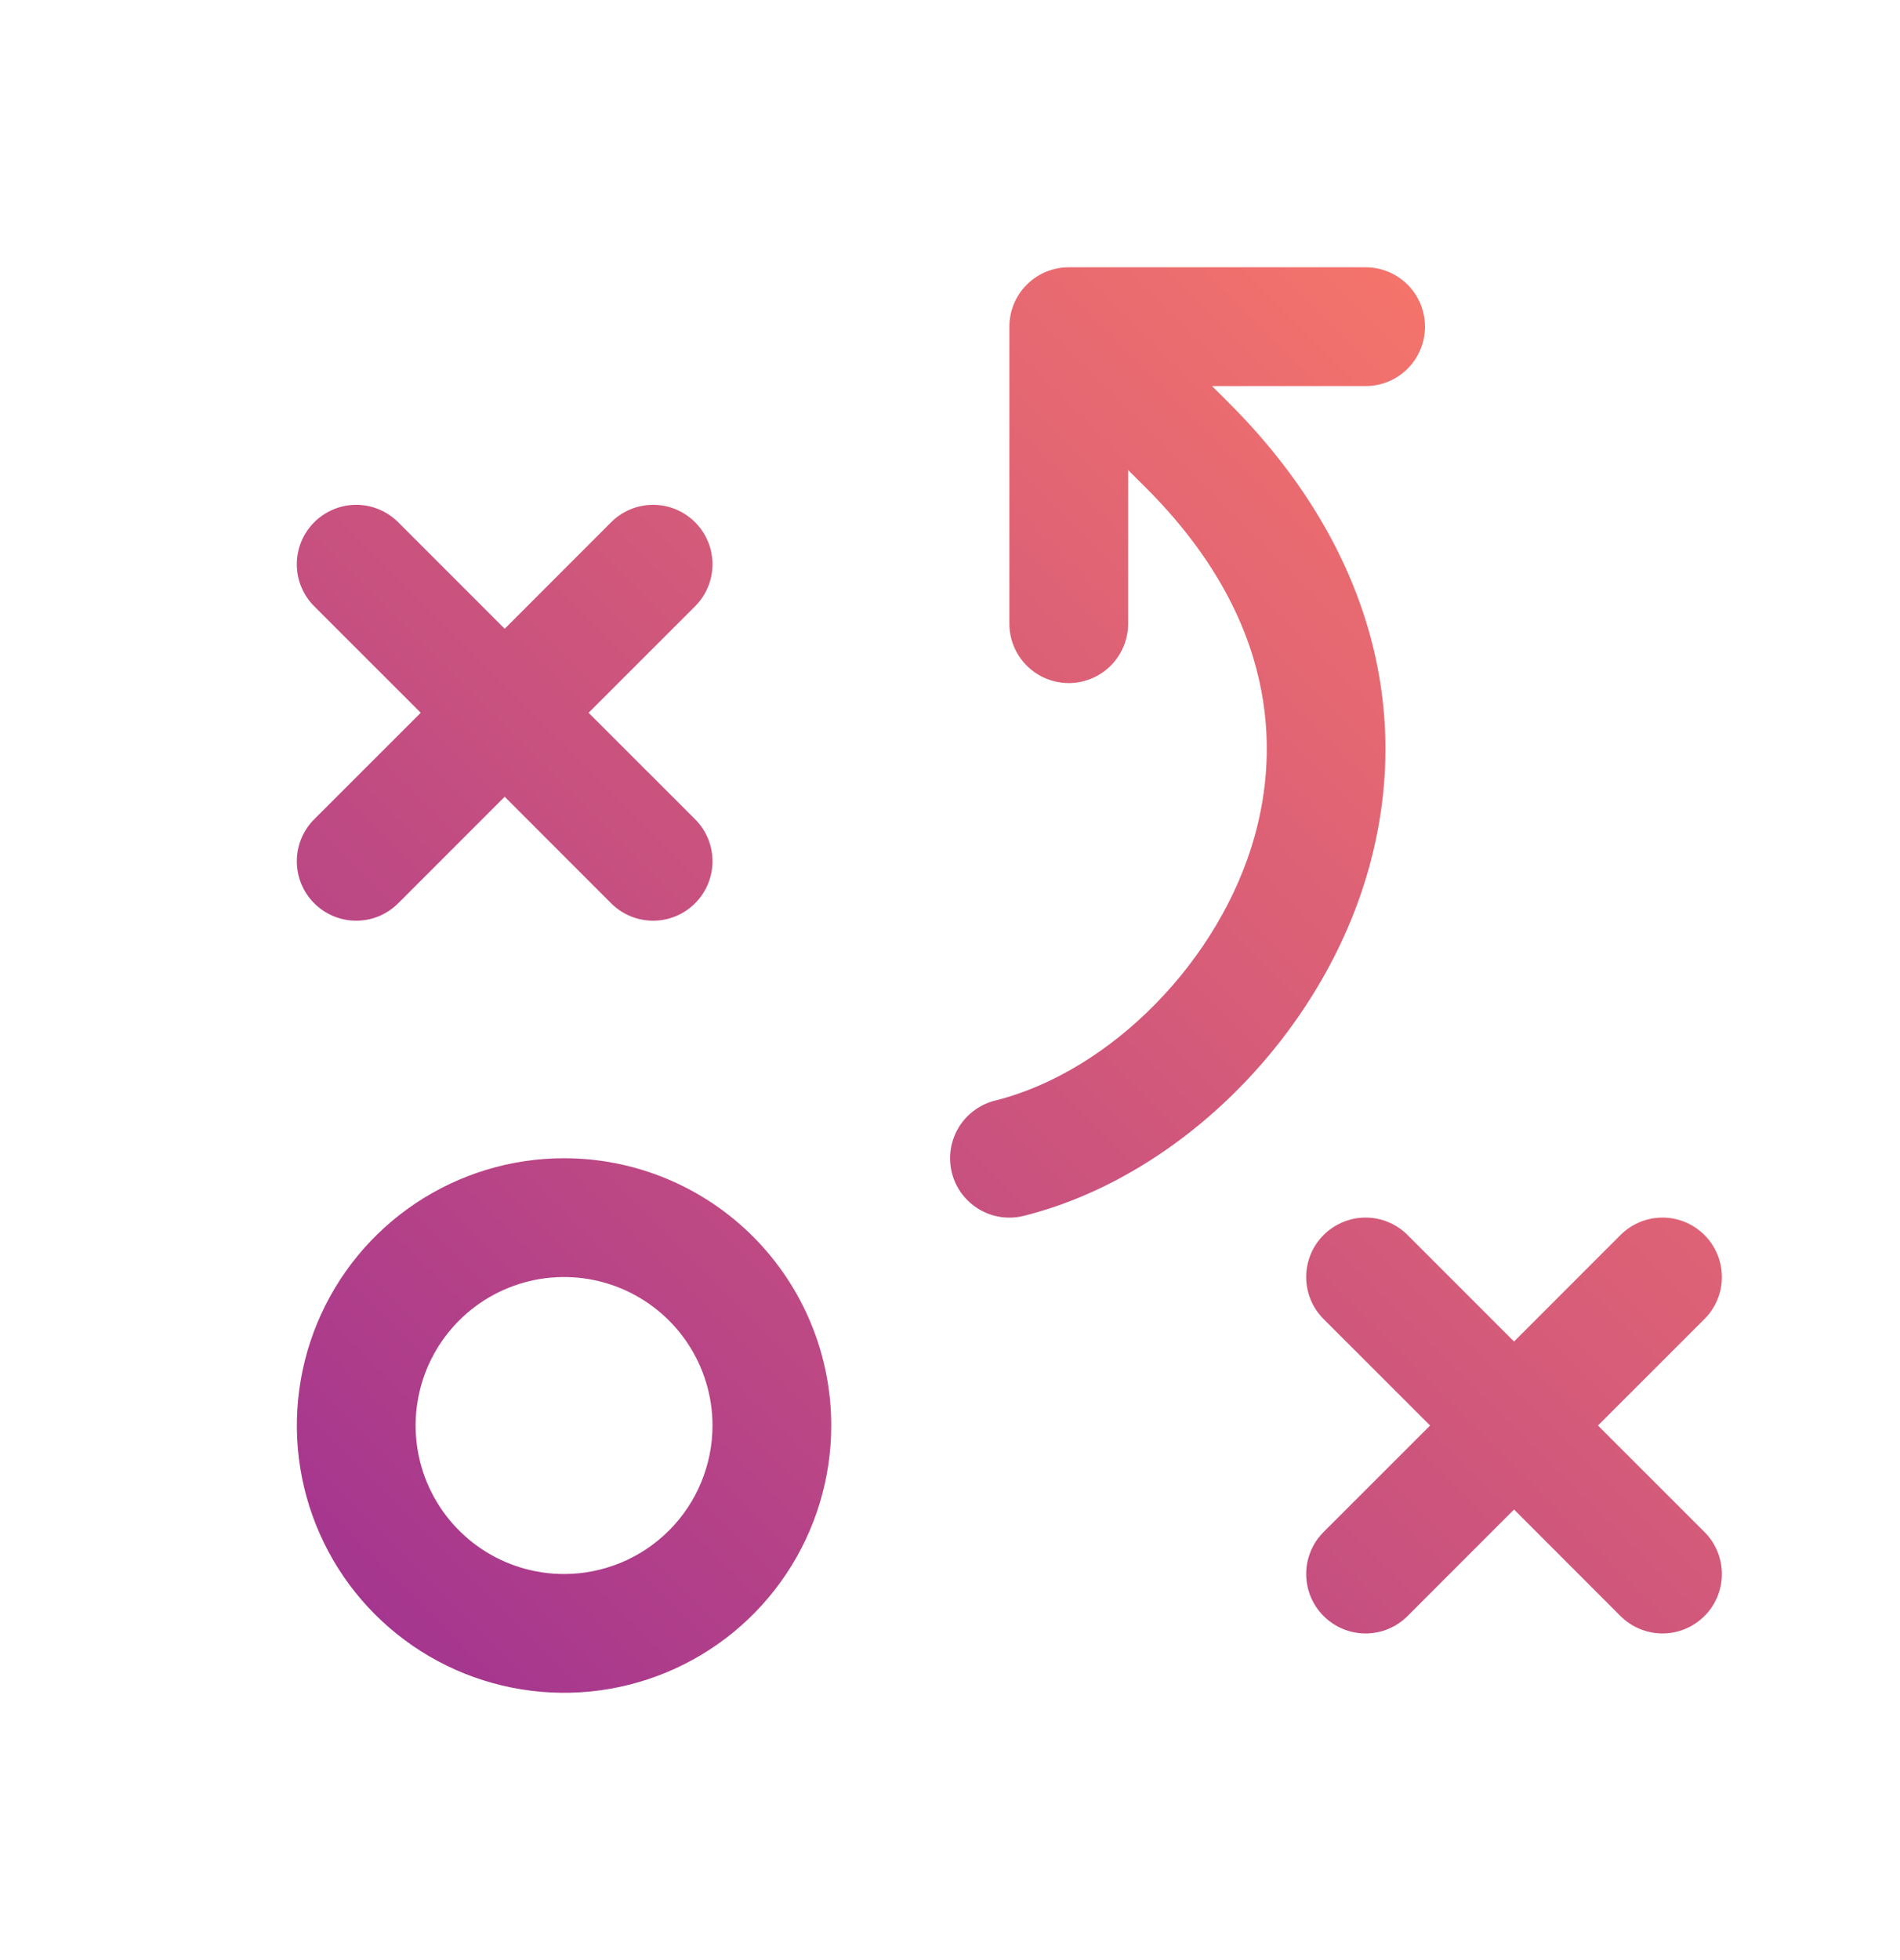 <svg width="32" height="33" viewBox="0 0 32 33" fill="none" xmlns="http://www.w3.org/2000/svg">
<path d="M9.5 19.5C8.61 19.5 7.74 19.764 7 20.258C6.259 20.753 5.683 21.456 5.342 22.278C5.002 23.1 4.912 24.005 5.086 24.878C5.26 25.751 5.688 26.553 6.318 27.182C6.947 27.811 7.749 28.24 8.622 28.413C9.495 28.587 10.399 28.498 11.222 28.157C12.044 27.817 12.747 27.24 13.241 26.5C13.736 25.76 14 24.89 14 24C14 22.806 13.525 21.662 12.682 20.818C11.838 19.974 10.693 19.5 9.5 19.5ZM9.5 26.5C9.005 26.5 8.522 26.353 8.111 26.079C7.7 25.804 7.379 25.413 7.19 24.957C7.001 24.5 6.951 23.997 7.048 23.512C7.144 23.027 7.382 22.582 7.732 22.232C8.081 21.883 8.527 21.645 9.012 21.548C9.497 21.452 9.999 21.501 10.456 21.69C10.913 21.88 11.304 22.2 11.578 22.611C11.853 23.022 12 23.506 12 24C12 24.328 11.935 24.653 11.809 24.957C11.684 25.26 11.499 25.536 11.267 25.768C11.035 26 10.76 26.184 10.456 26.31C10.153 26.435 9.828 26.5 9.5 26.5ZM5.292 13.793L7.086 12L5.292 10.207C5.104 10.02 4.999 9.765 4.999 9.5C4.999 9.235 5.104 8.98 5.292 8.793C5.48 8.605 5.734 8.499 6 8.499C6.265 8.499 6.519 8.605 6.707 8.793L8.5 10.586L10.292 8.793C10.48 8.605 10.734 8.499 11 8.499C11.265 8.499 11.519 8.605 11.707 8.793C11.895 8.98 12 9.235 12 9.5C12 9.765 11.895 10.02 11.707 10.207L9.913 12L11.707 13.793C11.895 13.98 12 14.235 12 14.5C12 14.765 11.895 15.02 11.707 15.207C11.519 15.395 11.265 15.501 11 15.501C10.734 15.501 10.48 15.395 10.292 15.207L8.5 13.414L6.707 15.207C6.519 15.395 6.265 15.501 6 15.501C5.734 15.501 5.48 15.395 5.292 15.207C5.104 15.02 4.999 14.765 4.999 14.5C4.999 14.235 5.104 13.98 5.292 13.793ZM28.707 25.793C28.8 25.885 28.874 25.996 28.924 26.117C28.974 26.238 29 26.369 29 26.5C29 26.631 28.974 26.762 28.924 26.883C28.874 27.004 28.8 27.115 28.707 27.207C28.614 27.3 28.504 27.374 28.383 27.424C28.261 27.475 28.131 27.501 28 27.501C27.868 27.501 27.738 27.475 27.617 27.424C27.495 27.374 27.385 27.3 27.292 27.207L25.5 25.414L23.707 27.207C23.519 27.395 23.265 27.501 23 27.501C22.734 27.501 22.48 27.395 22.292 27.207C22.104 27.02 21.999 26.765 21.999 26.5C21.999 26.235 22.104 25.98 22.292 25.793L24.086 24L22.292 22.207C22.104 22.02 21.999 21.765 21.999 21.5C21.999 21.235 22.104 20.98 22.292 20.793C22.48 20.605 22.734 20.499 23 20.499C23.265 20.499 23.519 20.605 23.707 20.793L25.5 22.586L27.292 20.793C27.48 20.605 27.734 20.499 28 20.499C28.265 20.499 28.519 20.605 28.707 20.793C28.895 20.98 29 21.235 29 21.5C29 21.765 28.895 22.02 28.707 22.207L26.913 24L28.707 25.793ZM23.058 14.604C22.286 17.395 19.893 19.808 17.242 20.47C17.163 20.49 17.081 20.5 17 20.5C16.756 20.5 16.52 20.41 16.338 20.248C16.155 20.087 16.038 19.864 16.009 19.622C15.979 19.38 16.039 19.135 16.177 18.934C16.315 18.733 16.522 18.589 16.758 18.53C18.712 18.041 20.552 16.166 21.133 14.07C21.532 12.633 21.536 10.445 19.295 8.207L19 7.914V10.5C19 10.765 18.894 11.02 18.707 11.207C18.519 11.395 18.265 11.5 18 11.5C17.734 11.5 17.48 11.395 17.293 11.207C17.105 11.02 17 10.765 17 10.5V5.5C17 5.235 17.105 4.98 17.293 4.793C17.48 4.605 17.734 4.5 18 4.5H23C23.265 4.5 23.519 4.605 23.707 4.793C23.894 4.98 24 5.235 24 5.5C24 5.765 23.894 6.02 23.707 6.207C23.519 6.395 23.265 6.5 23 6.5H20.413L20.707 6.793C22.987 9.074 23.822 11.848 23.058 14.604Z" fill="url(#paint0_linear_1421_66186)"/>
<defs>
<linearGradient id="paint0_linear_1421_66186" x1="4.999" y1="28.5" x2="28.999" y2="4.499" gradientUnits="userSpaceOnUse">
<stop stop-color="#A03291"/>
<stop offset="1" stop-color="#FF7C66"/>
</linearGradient>
</defs>
</svg>
